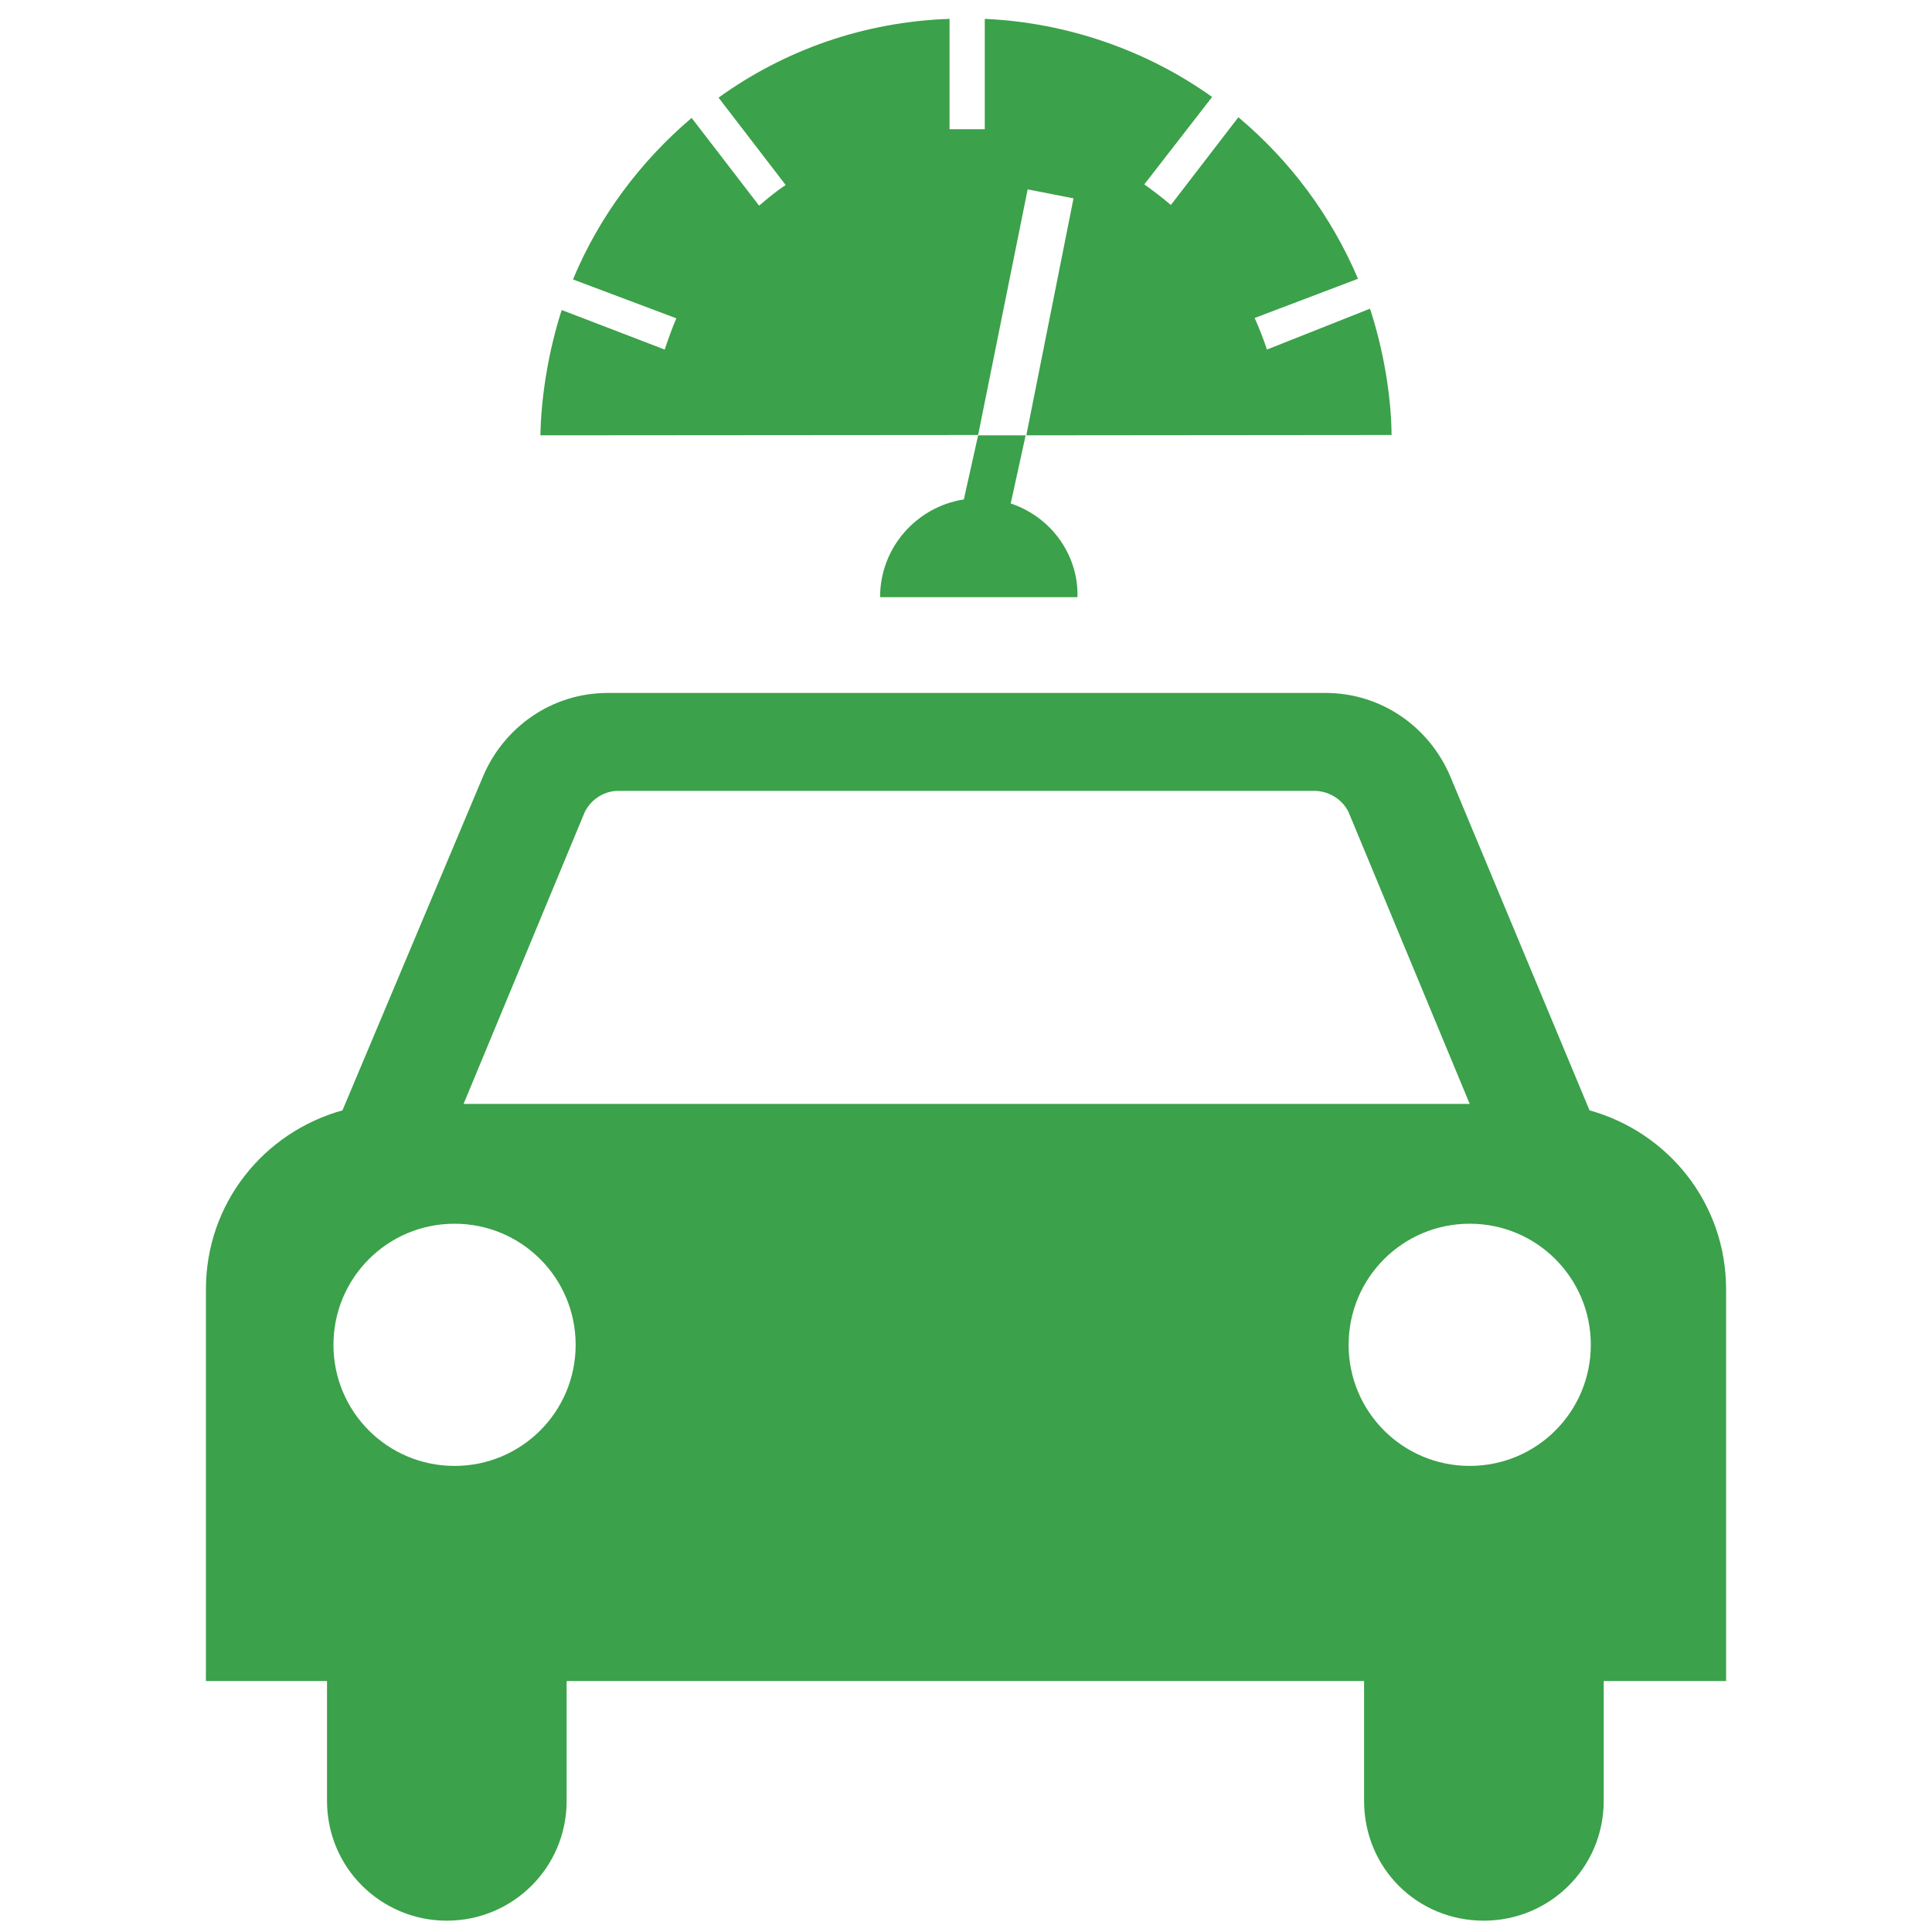 <?xml version="1.0" encoding="UTF-8"?> <svg xmlns="http://www.w3.org/2000/svg" xmlns:xlink="http://www.w3.org/1999/xlink" fill="#3ba14a" version="1.1" id="Layer_1" width="800px" height="800px" viewBox="0 0 206 256" xml:space="preserve"> <g id="SVGRepo_bgCarrier" stroke-width="0"></g> <g id="SVGRepo_tracerCarrier" stroke-linecap="round" stroke-linejoin="round"></g> <g id="SVGRepo_iconCarrier"> <path d="M50.082,222.749v15.875c0,8.877-7.17,15.875-15.875,15.875s-15.875-6.999-15.875-15.875v-15.875H2.285v-51.894l0,0 c0-11.437,7.682-20.826,18.095-23.728l18.607-44.212c2.731-6.487,9.047-11.096,16.558-11.096h95.082 c7.511,0,13.827,4.609,16.558,11.096l18.436,44.212c10.413,2.902,18.095,12.291,18.095,23.728l0,0v51.894h-16.217v15.875 c0,8.877-7.17,15.875-15.875,15.875c-8.877,0-15.875-6.999-15.875-15.875v-15.875H50.082z M35.231,194.242 c8.877,0,16.046-7.17,16.046-16.046s-7.17-16.046-16.046-16.046s-16.046,7.17-16.046,16.046 C19.184,187.072,26.354,194.242,35.231,194.242 M185.791,178.195c0-8.877-7.17-16.046-16.046-16.046 c-8.877,0-16.046,7.17-16.046,16.046c0,8.877,7.17,16.046,16.046,16.046C178.622,194.242,185.791,187.072,185.791,178.195 M169.745,146.274l-15.875-38.238c-0.683-1.878-2.561-3.243-4.78-3.243H56.91c-2.048,0-3.926,1.366-4.609,3.243l-15.875,38.238 H169.745z M104.607,57.638l-58,0.044c0.088-5.197,1.101-11.274,2.819-16.603l13.652,5.241c0.484-1.453,0.969-2.819,1.541-4.14 l-13.696-5.153c3.479-8.368,8.94-15.634,15.722-21.403l8.94,11.626c1.145-0.969,2.29-1.938,3.523-2.73l-8.896-11.582 C78.888,6.684,89.37,2.896,100.82,2.5v14.621c1.057,0,3.127,0,4.668,0V2.5c10.922,0.484,21.491,4.184,30.123,10.349l-8.984,11.582 c1.233,0.881,2.378,1.762,3.523,2.73l8.94-11.626c6.87,5.769,12.287,13.036,15.854,21.403l-13.696,5.197 c0.617,1.365,1.145,2.73,1.629,4.184l13.652-5.417c1.762,5.329,2.819,11.538,2.863,16.735l-48.399,0.044l6.254-31.4l-6.077-1.189 L104.607,57.638z M108.923,66.71l1.982-9.028h-6.298l-1.894,8.5c-3.171,0.484-5.945,2.114-7.927,4.404 c-1.982,2.29-3.171,5.285-3.171,8.544h26.16c0.044-1.85-0.308-3.567-0.969-5.153C115.353,70.541,112.491,67.899,108.923,66.71z"></path> </g> </svg> 